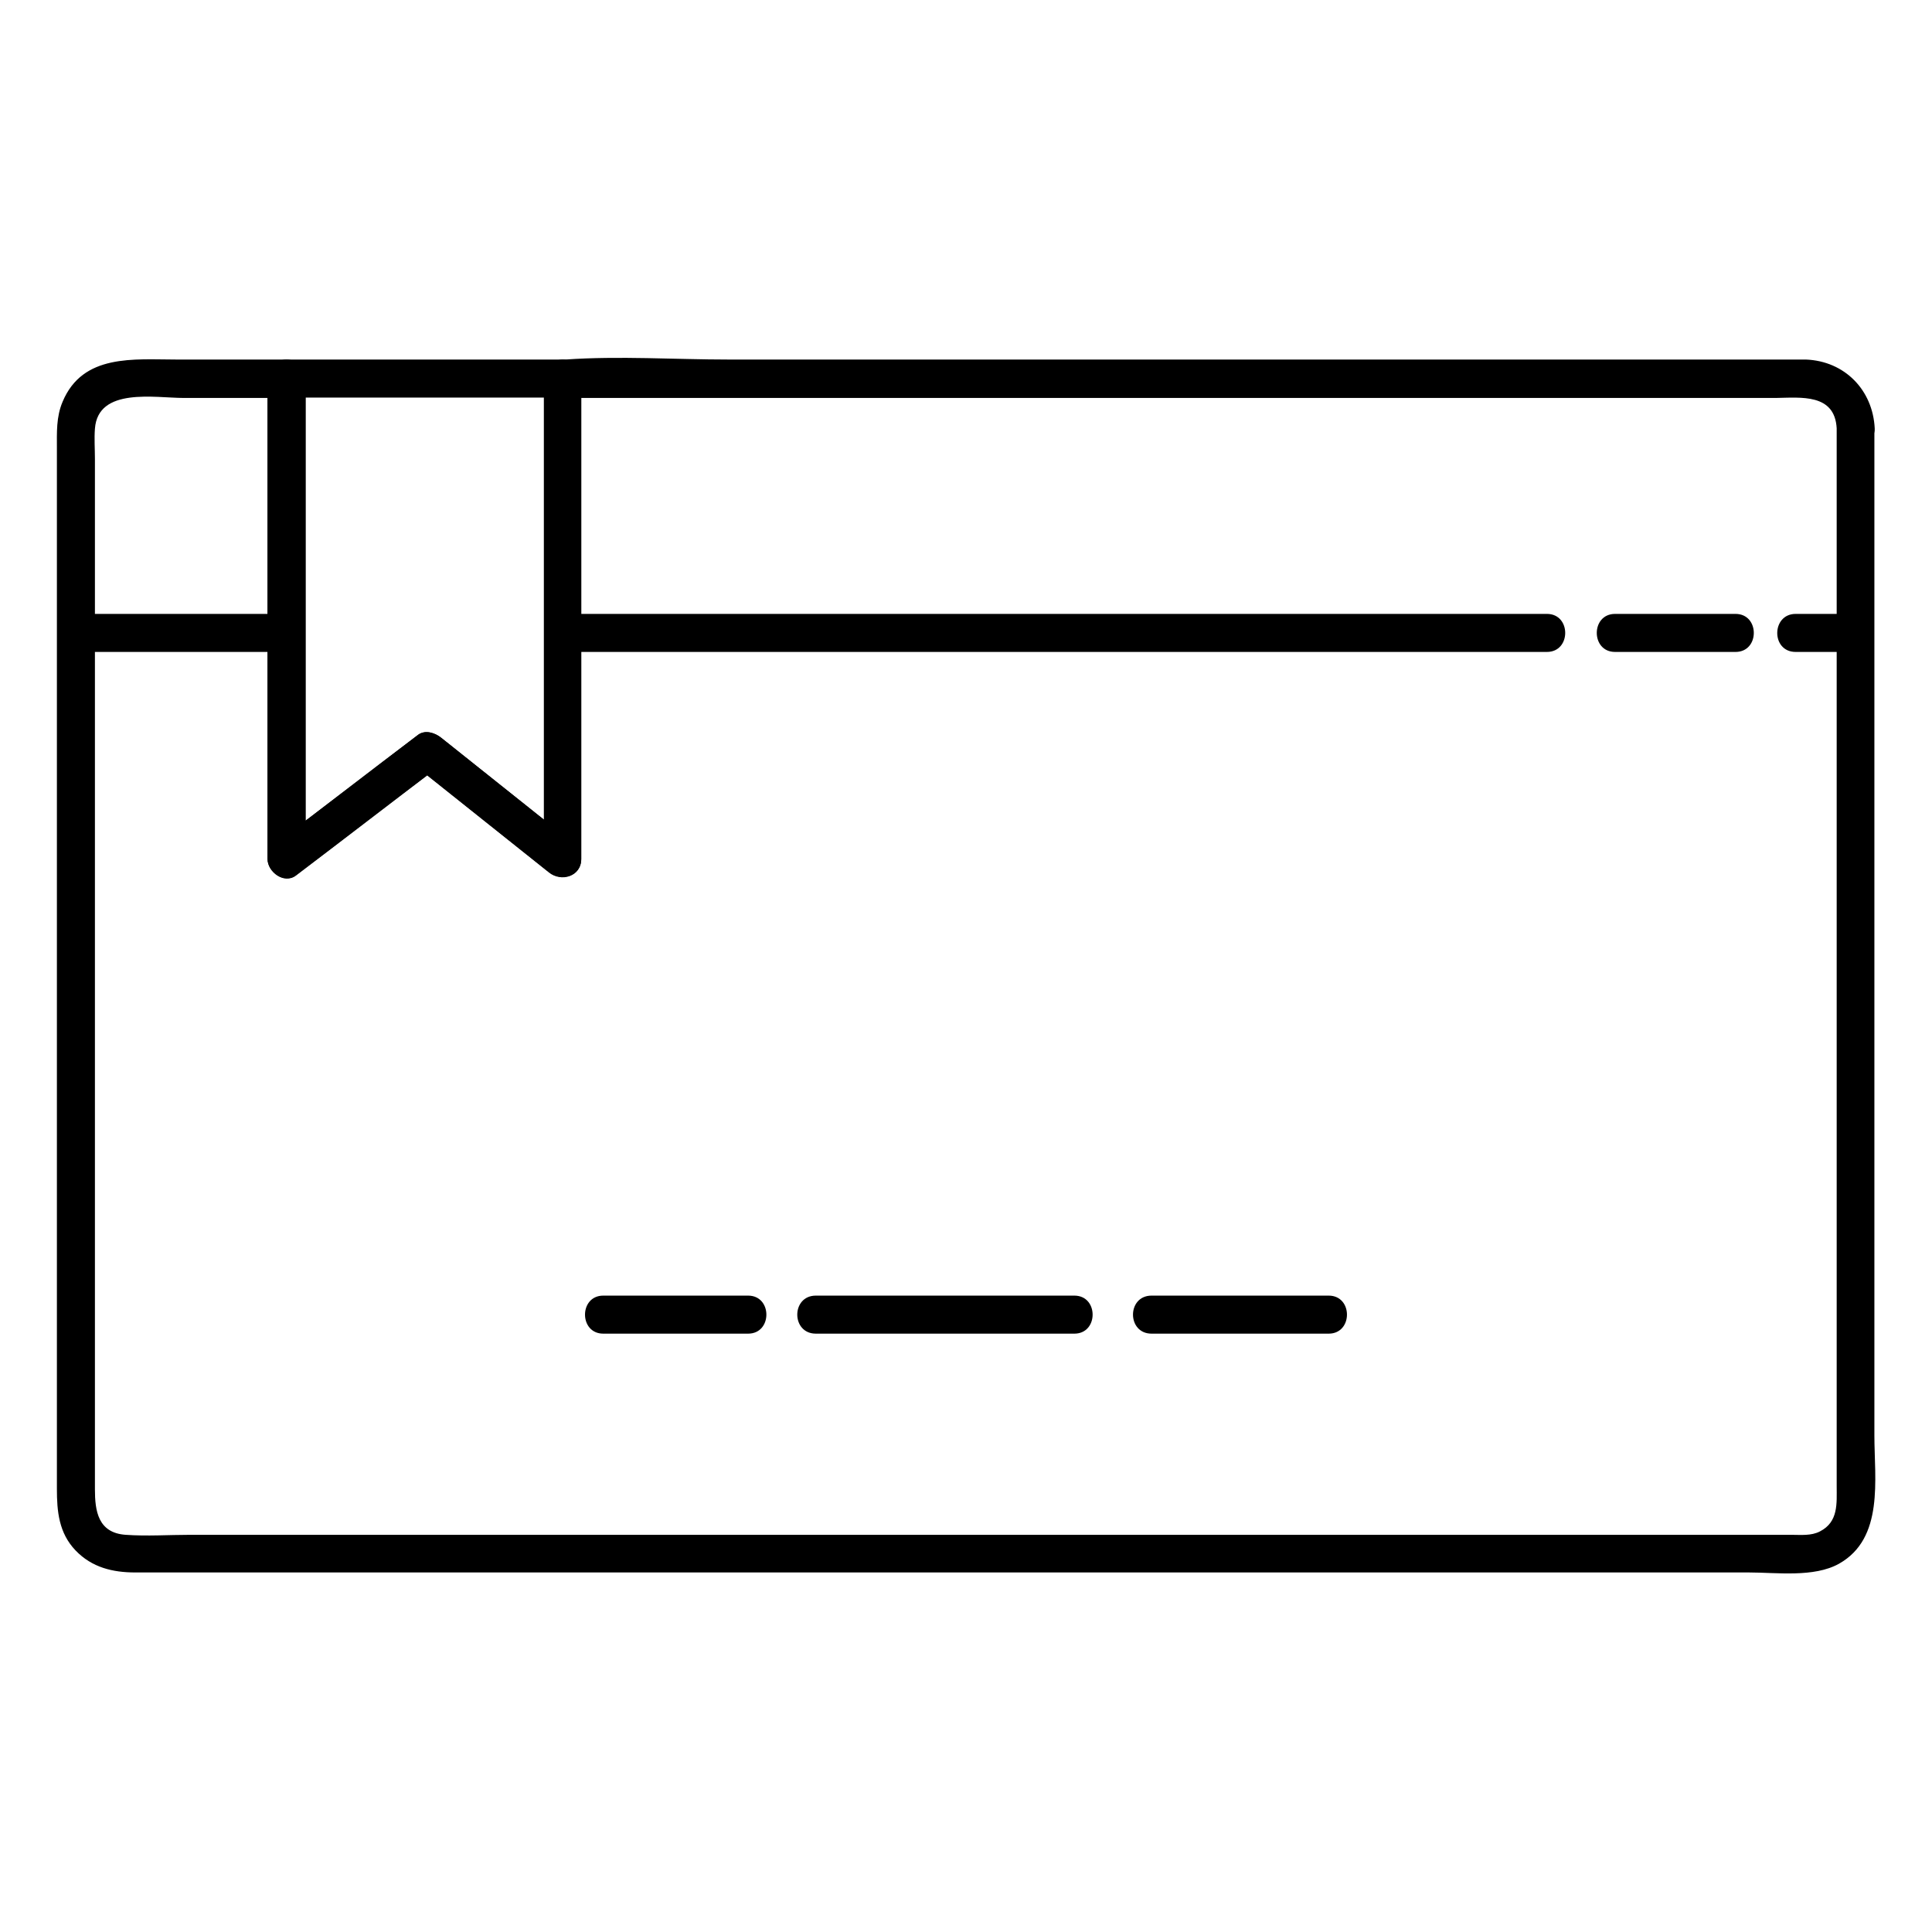 <?xml version="1.0" encoding="UTF-8"?>
<!-- The Best Svg Icon site in the world: iconSvg.co, Visit us! https://iconsvg.co -->
<svg fill="#000000" width="800px" height="800px" version="1.1" viewBox="144 144 512 512" xmlns="http://www.w3.org/2000/svg">
 <g>
  <path d="m630.74 257.52v87.965 148.93 43.43c0 4.535 0.504 9.473-4.434 11.992-2.316 1.211-5.039 0.906-7.559 0.906h-87.461-149.53-141.77-45.645c-5.644 0-11.387 0.402-17.027 0-7.356-0.504-8.16-6.348-8.16-12.09v-16.121-58.645-150.14-48.164c0-2.621-0.203-5.34 0-7.961 0.805-11.082 15.922-8.16 23.578-8.16h27.207c-1.715-1.715-3.324-3.324-5.039-5.039v111.34 15.922c0 3.426 4.434 6.75 7.559 4.332 12.496-9.473 24.887-19.043 37.383-28.516-2.016-0.301-4.031-0.504-6.144-0.805 11.891 9.473 23.879 19.043 35.77 28.516 3.223 2.621 8.566 1.109 8.566-3.527v-111.34-15.922c-1.715 1.715-3.324 3.324-5.039 5.039h115.57 178.45 27.609c6.648-0.102 15.613-1.211 16.117 8.059 0.301 6.449 10.379 6.449 10.078 0-0.504-10.176-7.961-17.836-18.238-18.238h-3.023-19.246-76.176-99.25-87.762c-14.309 0-29.02-1.008-43.328 0h-0.605c-2.719 0-5.039 2.316-5.039 5.039v111.34 15.922c2.82-1.211 5.742-2.418 8.566-3.527-11.891-9.473-23.879-19.043-35.77-28.516-1.613-1.309-4.231-2.215-6.144-0.805-12.496 9.473-24.887 19.043-37.383 28.516 2.519 1.41 5.039 2.922 7.559 4.332v-111.34-15.922c0-2.719-2.316-5.039-5.039-5.039h-29.121c-11.285 0-24.887-1.613-30.23 11.184-1.715 4.031-1.512 8.16-1.512 12.395v18.137 141.57 115.98c0 5.945 0.504 11.688 4.938 16.324 4.332 4.535 9.875 5.844 15.82 5.844h29.625 128.27 158 111.75c7.254 0 17.23 1.41 23.879-2.316 11.992-6.75 9.371-22.371 9.371-33.957v-138.14-122.22-6.75c0.098-6.348-9.98-6.348-9.98 0.199z"/>
  <path d="m619.86 316.77h15.922c6.449 0 6.449-10.078 0-10.078h-15.922c-6.445 0-6.547 10.078 0 10.078z"/>
  <path d="m572 316.77h31.941c6.449 0 6.449-10.078 0-10.078h-31.941c-6.449 0-6.449 10.078 0 10.078z"/>
  <path d="m553.96 306.69h-88.367-140.16-32.242c-6.449 0-6.449 10.078 0 10.078h88.367 140.16 32.242c6.449 0 6.449-10.078 0-10.078z"/>
  <path d="m220.04 306.69h-55.82c-6.449 0-6.449 10.078 0 10.078h55.82c6.449 0 6.449-10.078 0-10.078z"/>
  <path d="m288.15 244.32v111.34 15.922c2.82-1.211 5.742-2.418 8.566-3.527-11.891-9.473-23.879-19.043-35.77-28.516-1.613-1.309-4.231-2.215-6.144-0.805-12.496 9.473-24.887 19.043-37.383 28.516 2.519 1.41 5.039 2.922 7.559 4.332v-111.34-15.922l-5.039 5.039h73.152c6.449 0 6.449-10.078 0-10.078h-73.152c-2.719 0-5.039 2.316-5.039 5.039v111.34 15.922c0 3.426 4.434 6.75 7.559 4.332 12.496-9.473 24.887-19.043 37.383-28.516-2.016-0.301-4.031-0.504-6.144-0.805 11.891 9.473 23.879 19.043 35.77 28.516 3.223 2.621 8.566 1.109 8.566-3.527v-111.34-15.922c0.195-6.449-9.883-6.547-9.883 0z"/>
  <path d="m449.17 497.43h46.953c6.449 0 6.449-10.078 0-10.078h-46.953c-6.551 0.004-6.551 10.078 0 10.078z"/>
  <path d="m360.2 497.43h68.52c6.449 0 6.449-10.078 0-10.078h-68.52c-6.551 0.004-6.551 10.078 0 10.078z"/>
  <path d="m303.87 497.43h38.391c6.449 0 6.449-10.078 0-10.078h-38.391c-6.449 0.004-6.449 10.078 0 10.078z"/>
 </g>
</svg>